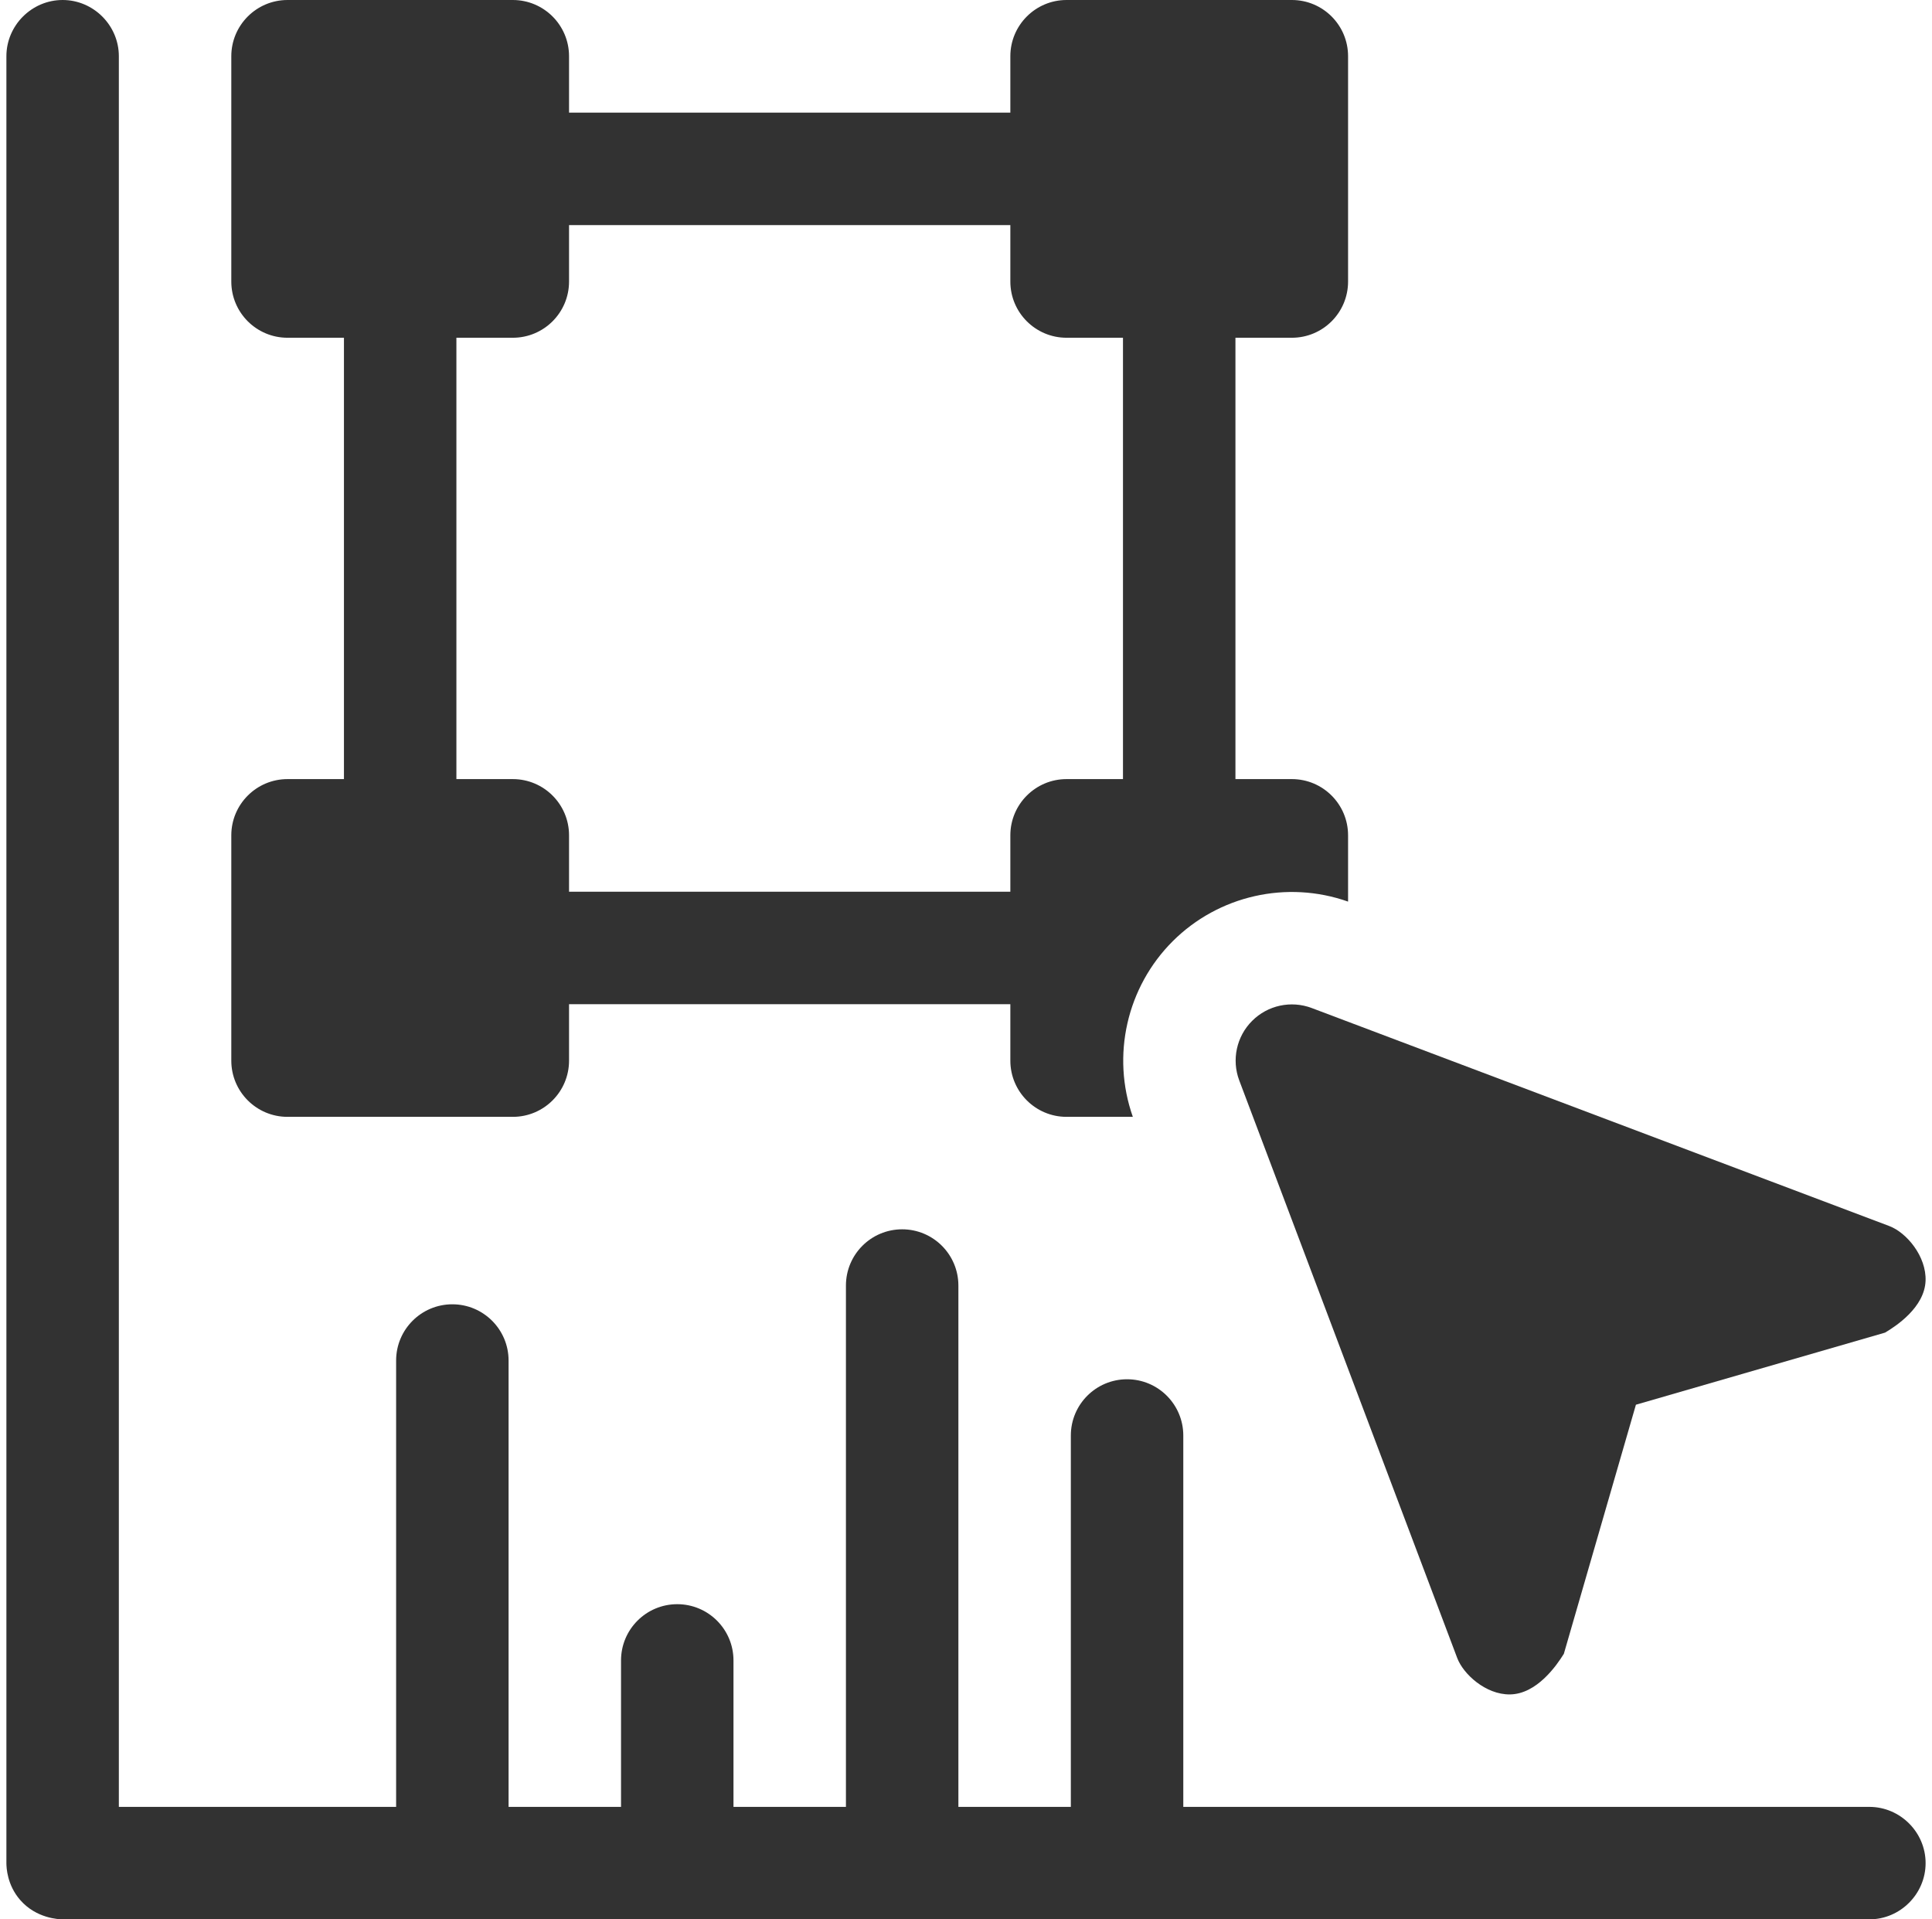 <svg width="151" height="150" viewBox="0 0 151 150" fill="none" xmlns="http://www.w3.org/2000/svg">
<g clip-path="url(#clip0_218_245)">
<path d="M146.105 141.211H92.483V112.187C92.483 109.761 90.515 107.792 88.089 107.792C85.66 107.792 83.694 109.761 83.694 112.187V141.211H74.905V100.468C74.905 98.042 72.936 96.073 70.511 96.073C68.082 96.073 66.116 98.042 66.116 100.468V141.211C63.187 141.211 60.257 141.211 57.327 141.211V129.765C57.327 127.339 55.358 125.37 52.933 125.37C50.504 125.37 48.538 127.339 48.538 129.765V141.211H39.749V106.327C39.749 103.901 37.78 101.933 35.355 101.933C32.926 101.933 30.96 103.901 30.96 106.327V141.211H9.289V4.395C9.289 1.984 7.305 0 4.895 0C2.484 0 0.5 1.984 0.5 4.395V145.605C0.503 145.977 0.558 147.308 1.568 148.477C2.838 149.944 4.612 149.996 4.895 150H146.105C148.516 150 150.5 148.016 150.5 145.605C150.5 143.195 148.516 141.211 146.105 141.211Z" fill="#323232"/>
<path d="M100.968 26.396C103.396 26.396 105.362 24.431 105.362 22.002V4.395C105.362 1.969 103.396 0 100.968 0H83.36C80.935 0 78.966 1.969 78.966 4.395V8.804C67.469 8.804 55.972 8.804 44.475 8.804V4.395C44.475 1.969 42.506 0 40.08 0H22.473C20.047 0 18.078 1.969 18.078 4.395V22.002C18.078 24.431 20.047 26.396 22.473 26.396H26.882V60.888H22.473C20.047 60.888 18.078 62.856 18.078 65.282V82.89C18.078 85.318 20.047 87.284 22.473 87.284H40.08C42.506 87.284 44.475 85.318 44.475 82.89V78.481H78.966V82.89C78.966 85.318 80.935 87.284 83.36 87.284H88.54C86.849 82.499 88.064 77.146 91.654 73.561C95.239 69.982 100.584 68.773 105.362 70.462V65.282C105.362 62.856 103.396 60.888 100.968 60.888H96.559V26.396H100.968ZM87.769 60.888H83.36C80.935 60.888 78.966 62.856 78.966 65.282V69.691C67.469 69.691 55.972 69.691 44.475 69.691V65.282C44.475 62.856 42.506 60.888 40.08 60.888H35.671V26.396H40.08C42.506 26.396 44.475 24.431 44.475 22.002V17.593H78.966V22.002C78.966 24.431 80.935 26.396 83.36 26.396H87.769V60.888Z" fill="#323232"/>
<path d="M150.497 100.102C150.414 102.181 148.182 103.642 147.327 104.148L127.859 109.781L122.226 129.249C121.681 130.127 120.124 132.403 118.004 132.422C116.109 132.439 114.363 130.825 113.894 129.58C108.215 114.534 102.536 99.488 96.858 84.442C96.248 82.828 96.641 81.003 97.862 79.784C99.081 78.563 100.903 78.17 102.521 78.779C117.567 84.458 132.612 90.137 147.658 95.816C149.021 96.33 150.573 98.197 150.497 100.102Z" fill="#323232"/>
</g>
<defs>
<clipPath id="clip0_218_245">
<rect width="150" height="150" fill="white" transform="translate(0.5)"/>
</clipPath>
</defs>
</svg>
